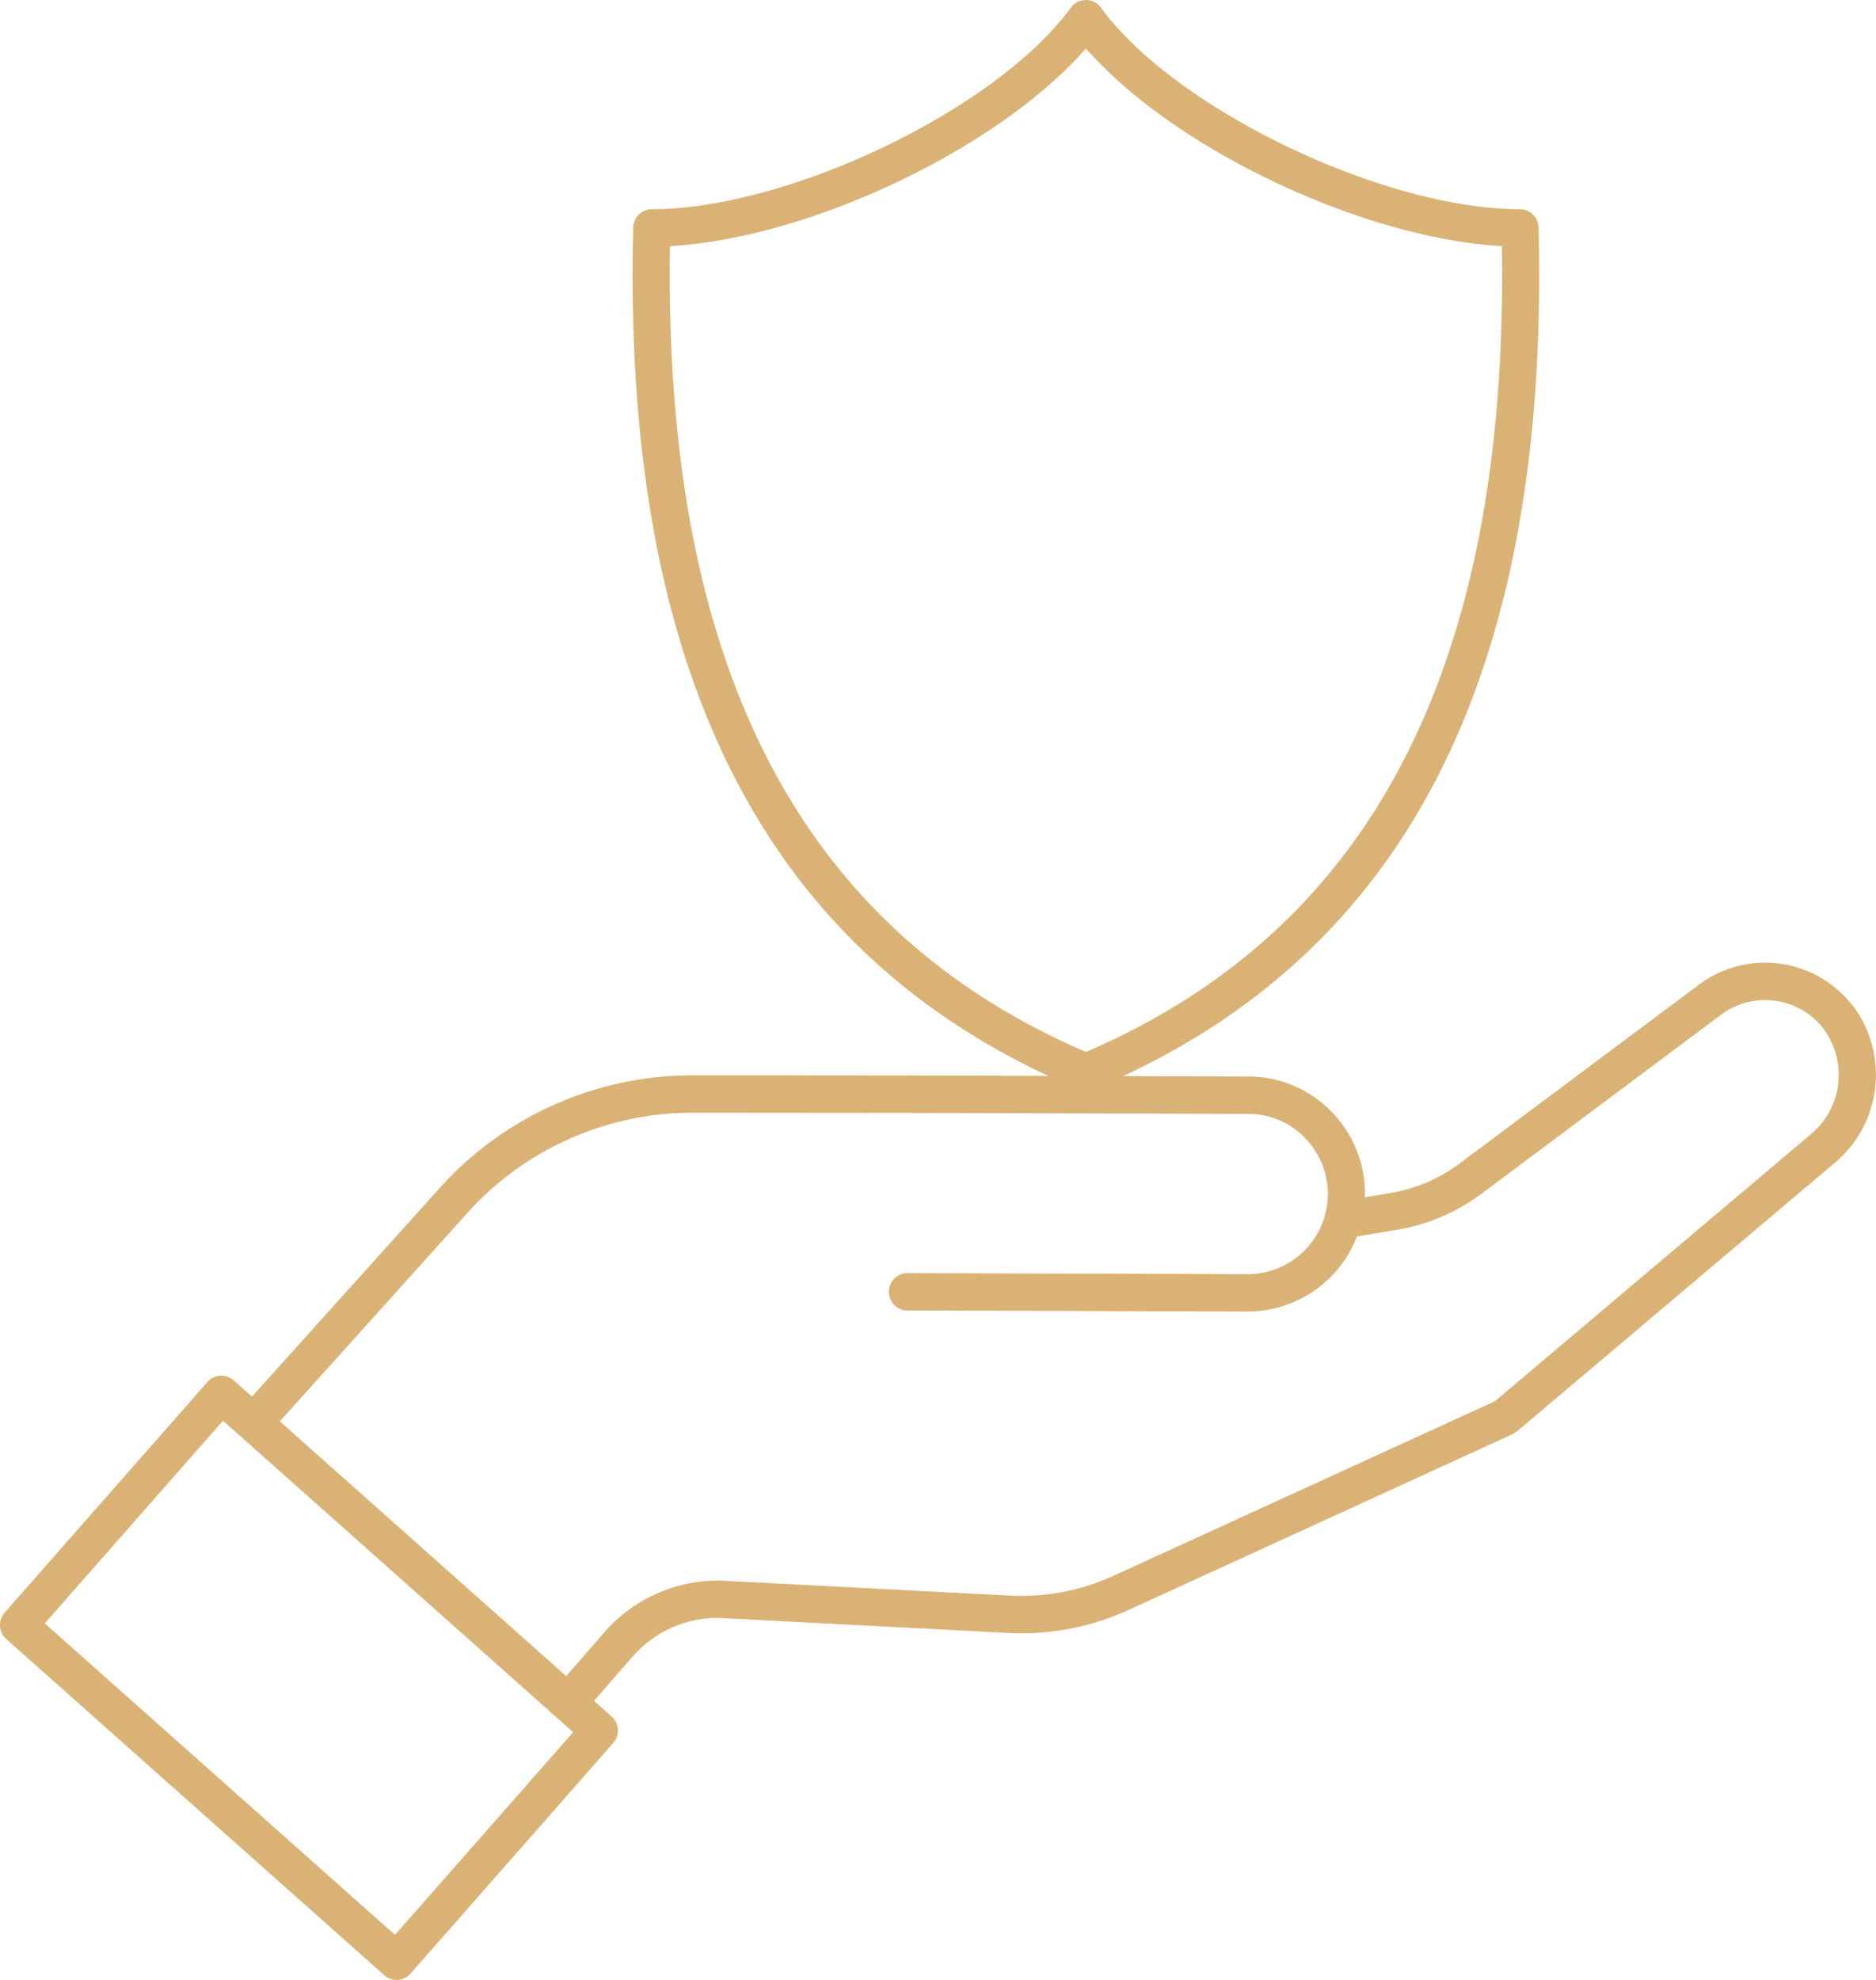 <svg id="Vector_Smart_Object" data-name="Vector Smart Object" xmlns="http://www.w3.org/2000/svg" xmlns:xlink="http://www.w3.org/1999/xlink" width="145" height="153" viewBox="0 0 145 153">
  <defs>
    <clipPath id="clip-path">
      <rect id="Rectangle_27" data-name="Rectangle 27" width="145" height="153" fill="#dbb276"/>
    </clipPath>
  </defs>
  <g id="Group_54" data-name="Group 54">
    <g id="Group_53" data-name="Group 53" clip-path="url(#clip-path)">
      <path id="Path_19" data-name="Path 19" d="M143.2,77.7a8.873,8.873,0,0,1-1.4,12.169l-24.554,20.742a1.432,1.432,0,0,1-.328.209L87.227,124.411a19.869,19.869,0,0,1-9.3,1.776l-22.337-1.162a8.741,8.741,0,0,0-6.741,3.038l-2.94,3.369,1.368,1.216a1.451,1.451,0,0,1,.124,2.039L31.729,152.513a1.433,1.433,0,0,1-.988.484c-.029,0-.058,0-.088,0a1.428,1.428,0,0,1-.951-.362L.484,126.655a1.451,1.451,0,0,1-.124-2.039l15.676-17.826a1.432,1.432,0,0,1,2.027-.125l1.414,1.257L33.942,91.85A26.28,26.28,0,0,1,53.5,83.093h.08l23.676.021a1.332,1.332,0,0,1,.152.016l3.615.011C58.6,72.663,48.1,51.186,48.942,17.576a1.439,1.439,0,0,1,1.433-1.407c10.616-.017,26.666-7.734,32.4-15.58a1.431,1.431,0,0,1,2.313,0c5.738,7.846,21.788,15.563,32.4,15.58a1.439,1.439,0,0,1,1.433,1.407c.843,33.627-9.669,55.112-32.114,65.581l9.693.03a8.936,8.936,0,0,1,6.411,2.716,9.04,9.04,0,0,1,2.587,6.494c0,.04-.007.079-.008.119l1.947-.319a12.372,12.372,0,0,0,5.374-2.285l18.375-13.727a8.546,8.546,0,0,1,12,1.519M83.935,81.289c22.138-9.513,32.663-29.9,32.151-62.273-10.808-.59-25.44-7.571-32.151-15.274-6.712,7.7-21.343,14.683-32.15,15.274C51.277,51.393,61.8,71.775,83.935,81.289M140.95,79.5a5.708,5.708,0,0,0-8.025-1.013L114.531,92.231a15.245,15.245,0,0,1-6.624,2.817l-3.026.5a9.062,9.062,0,0,1-8.4,5.8l-26.333-.08a1.444,1.444,0,0,1,0-2.888l26.311.08a6.195,6.195,0,0,0,4.408-10.525A6.09,6.09,0,0,0,96.5,86.075L70.372,86l-16.8-.015H53.5a23.411,23.411,0,0,0-17.426,7.8L21.628,109.835l22.133,19.683,2.933-3.36a11.652,11.652,0,0,1,8.994-4.02L78.08,123.3a17.077,17.077,0,0,0,7.957-1.52l29.506-13.5,24.4-20.616a5.956,5.956,0,0,0,1-8.158M17.236,109.784,3.462,125.447l27.067,24.071L44.3,133.855Z" fill="#dbb276"/>
    </g>
  </g>
</svg>
